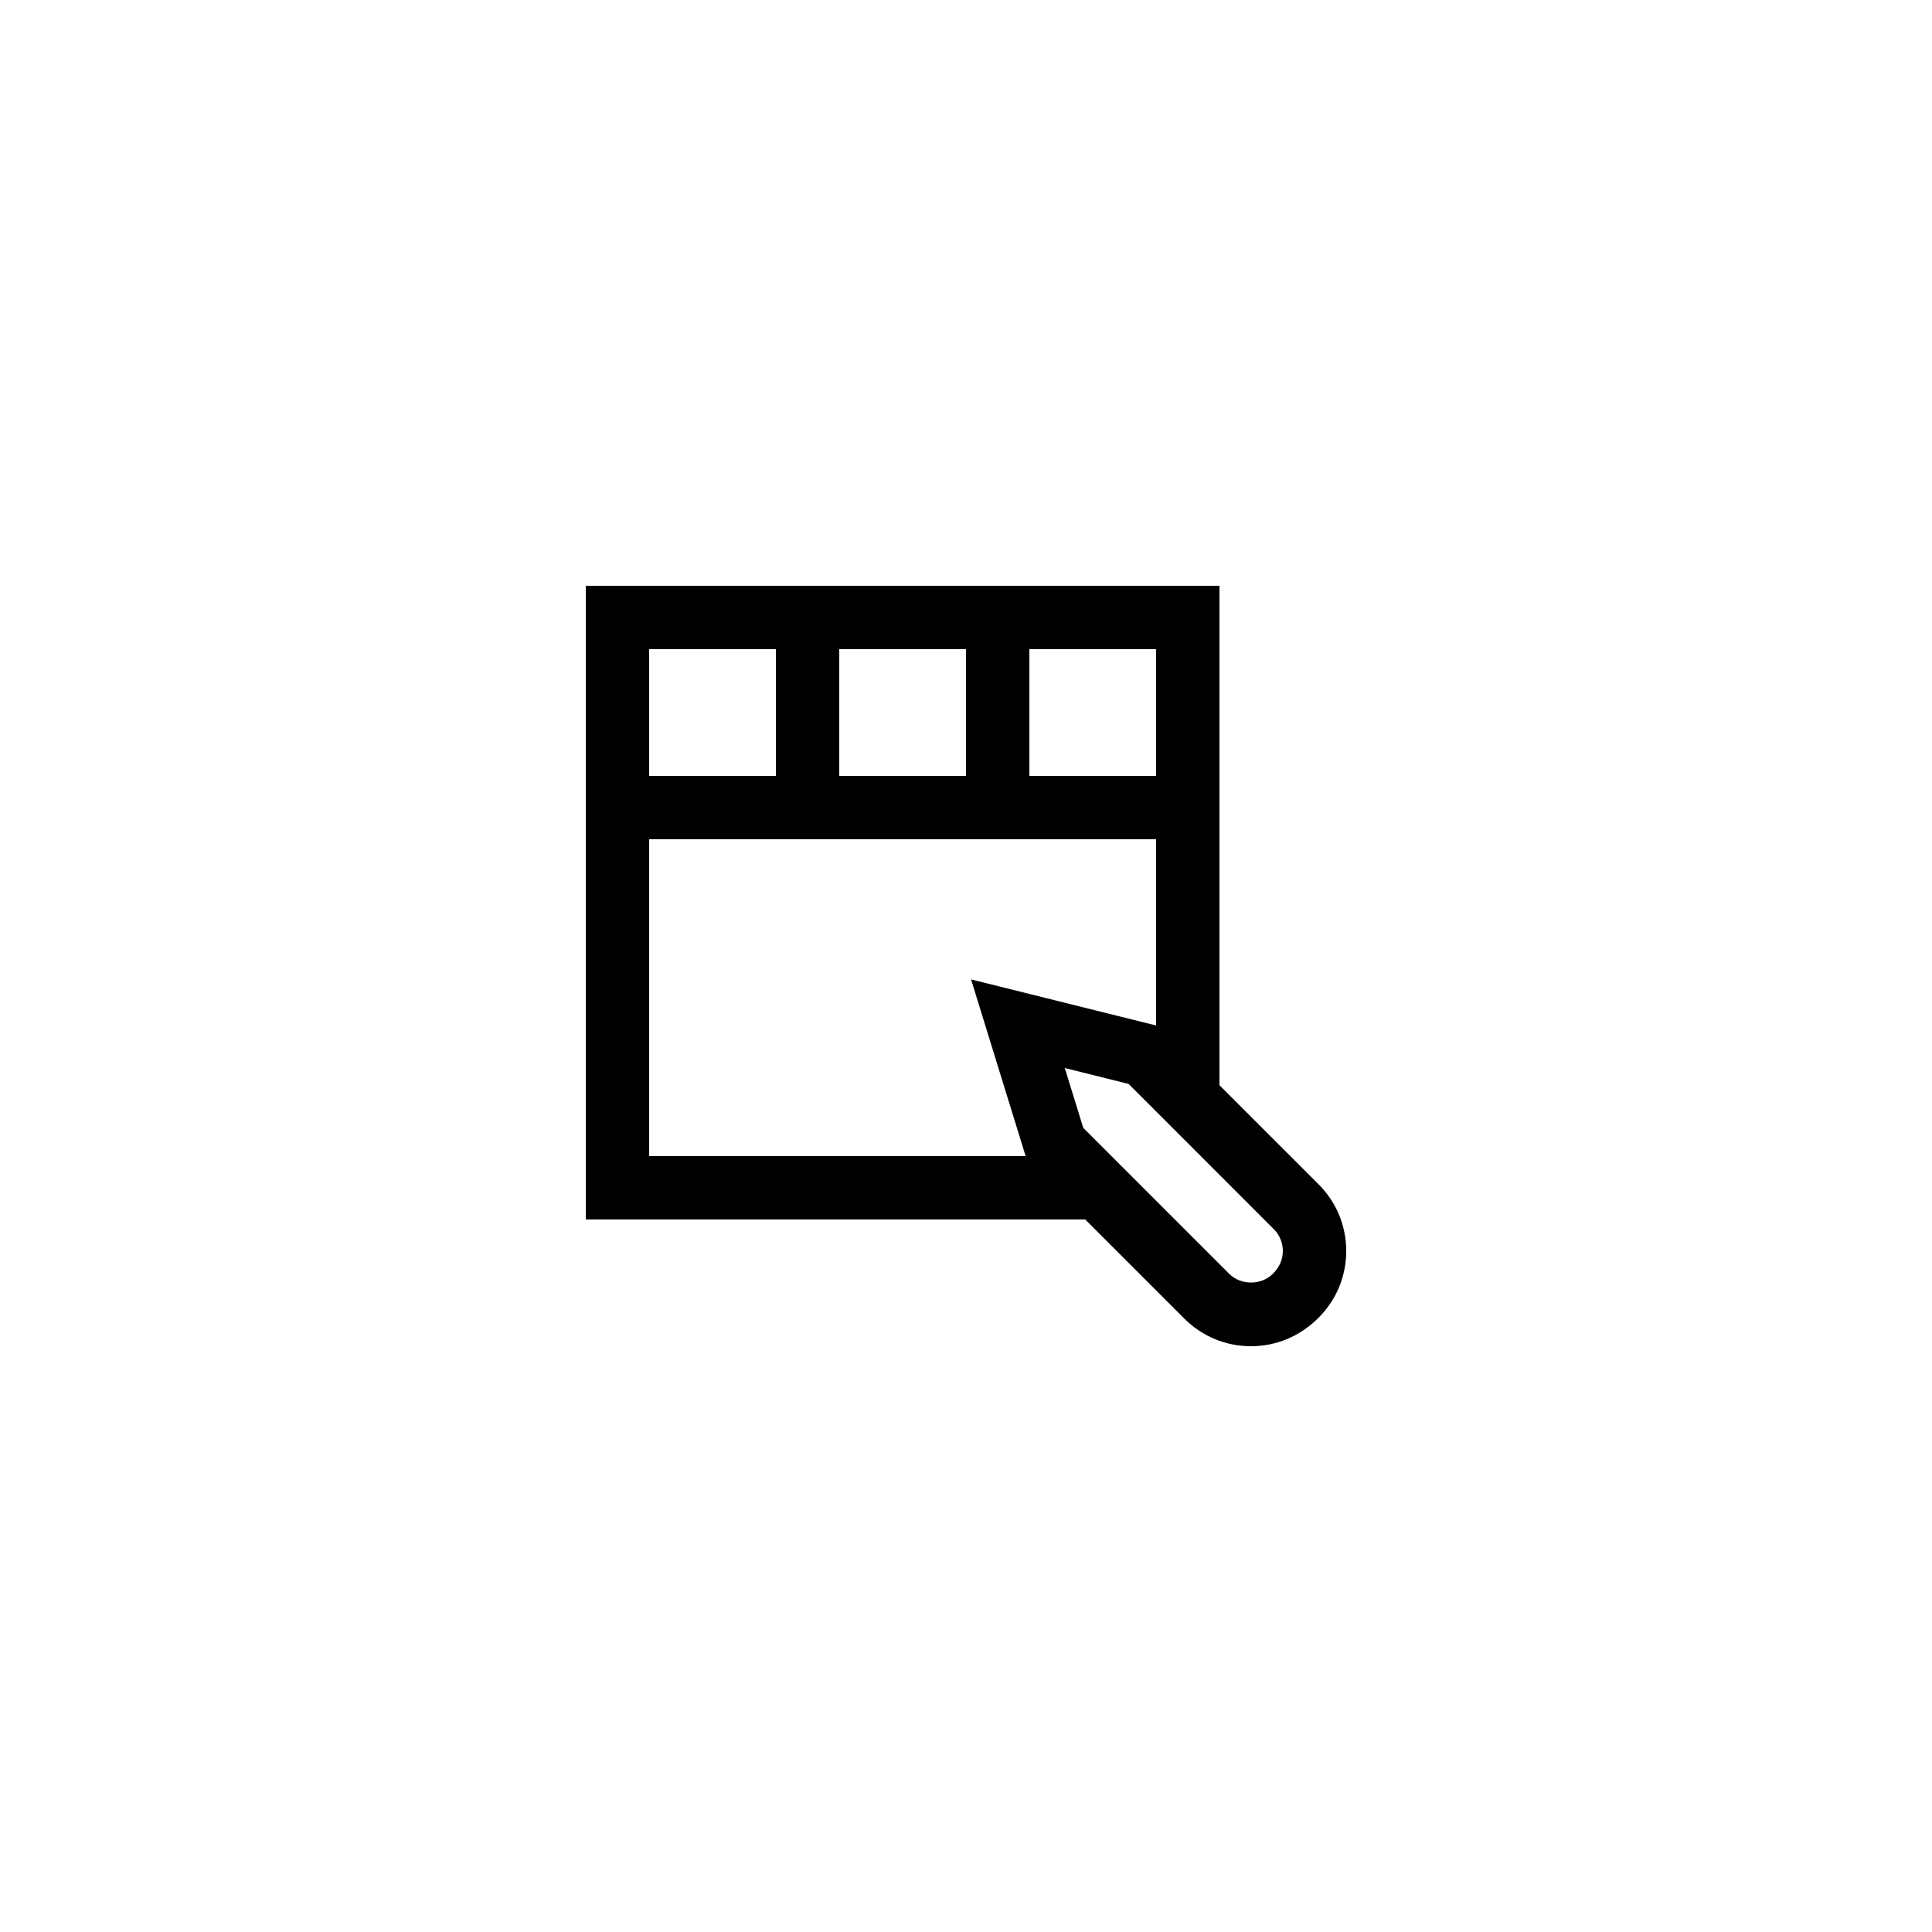<?xml version="1.0" encoding="UTF-8"?>
<!-- Uploaded to: SVG Repo, www.svgrepo.com, Generator: SVG Repo Mixer Tools -->
<svg fill="#000000" width="800px" height="800px" version="1.1" viewBox="144 144 512 512" xmlns="http://www.w3.org/2000/svg">
 <path d="m467.17 431.59v-132.35h-167.93v167.94h132.35l26.27 26.266c4.715 4.715 10.996 7.32 17.668 7.32 6.676 0 12.957-2.602 17.91-7.551 4.723-4.727 7.324-11.004 7.324-17.68 0-6.68-2.598-12.957-7.324-17.676zm-16.793-81.973h-33.586v-33.586h33.586zm-83.969 0v-33.586h33.586v33.586zm-16.793-33.586v33.586h-33.586v-33.586zm-33.586 50.379h134.35v49.352l-49.035-12.207 14.457 46.824h-99.77zm165.3 115.15c-3.098 3.098-8.496 3.098-11.594 0l-38.656-38.656-4.902-15.867 16.918 4.211 38.473 38.484c1.547 1.547 2.398 3.609 2.398 5.797s-0.852 4.25-2.637 6.031z"/>
</svg>